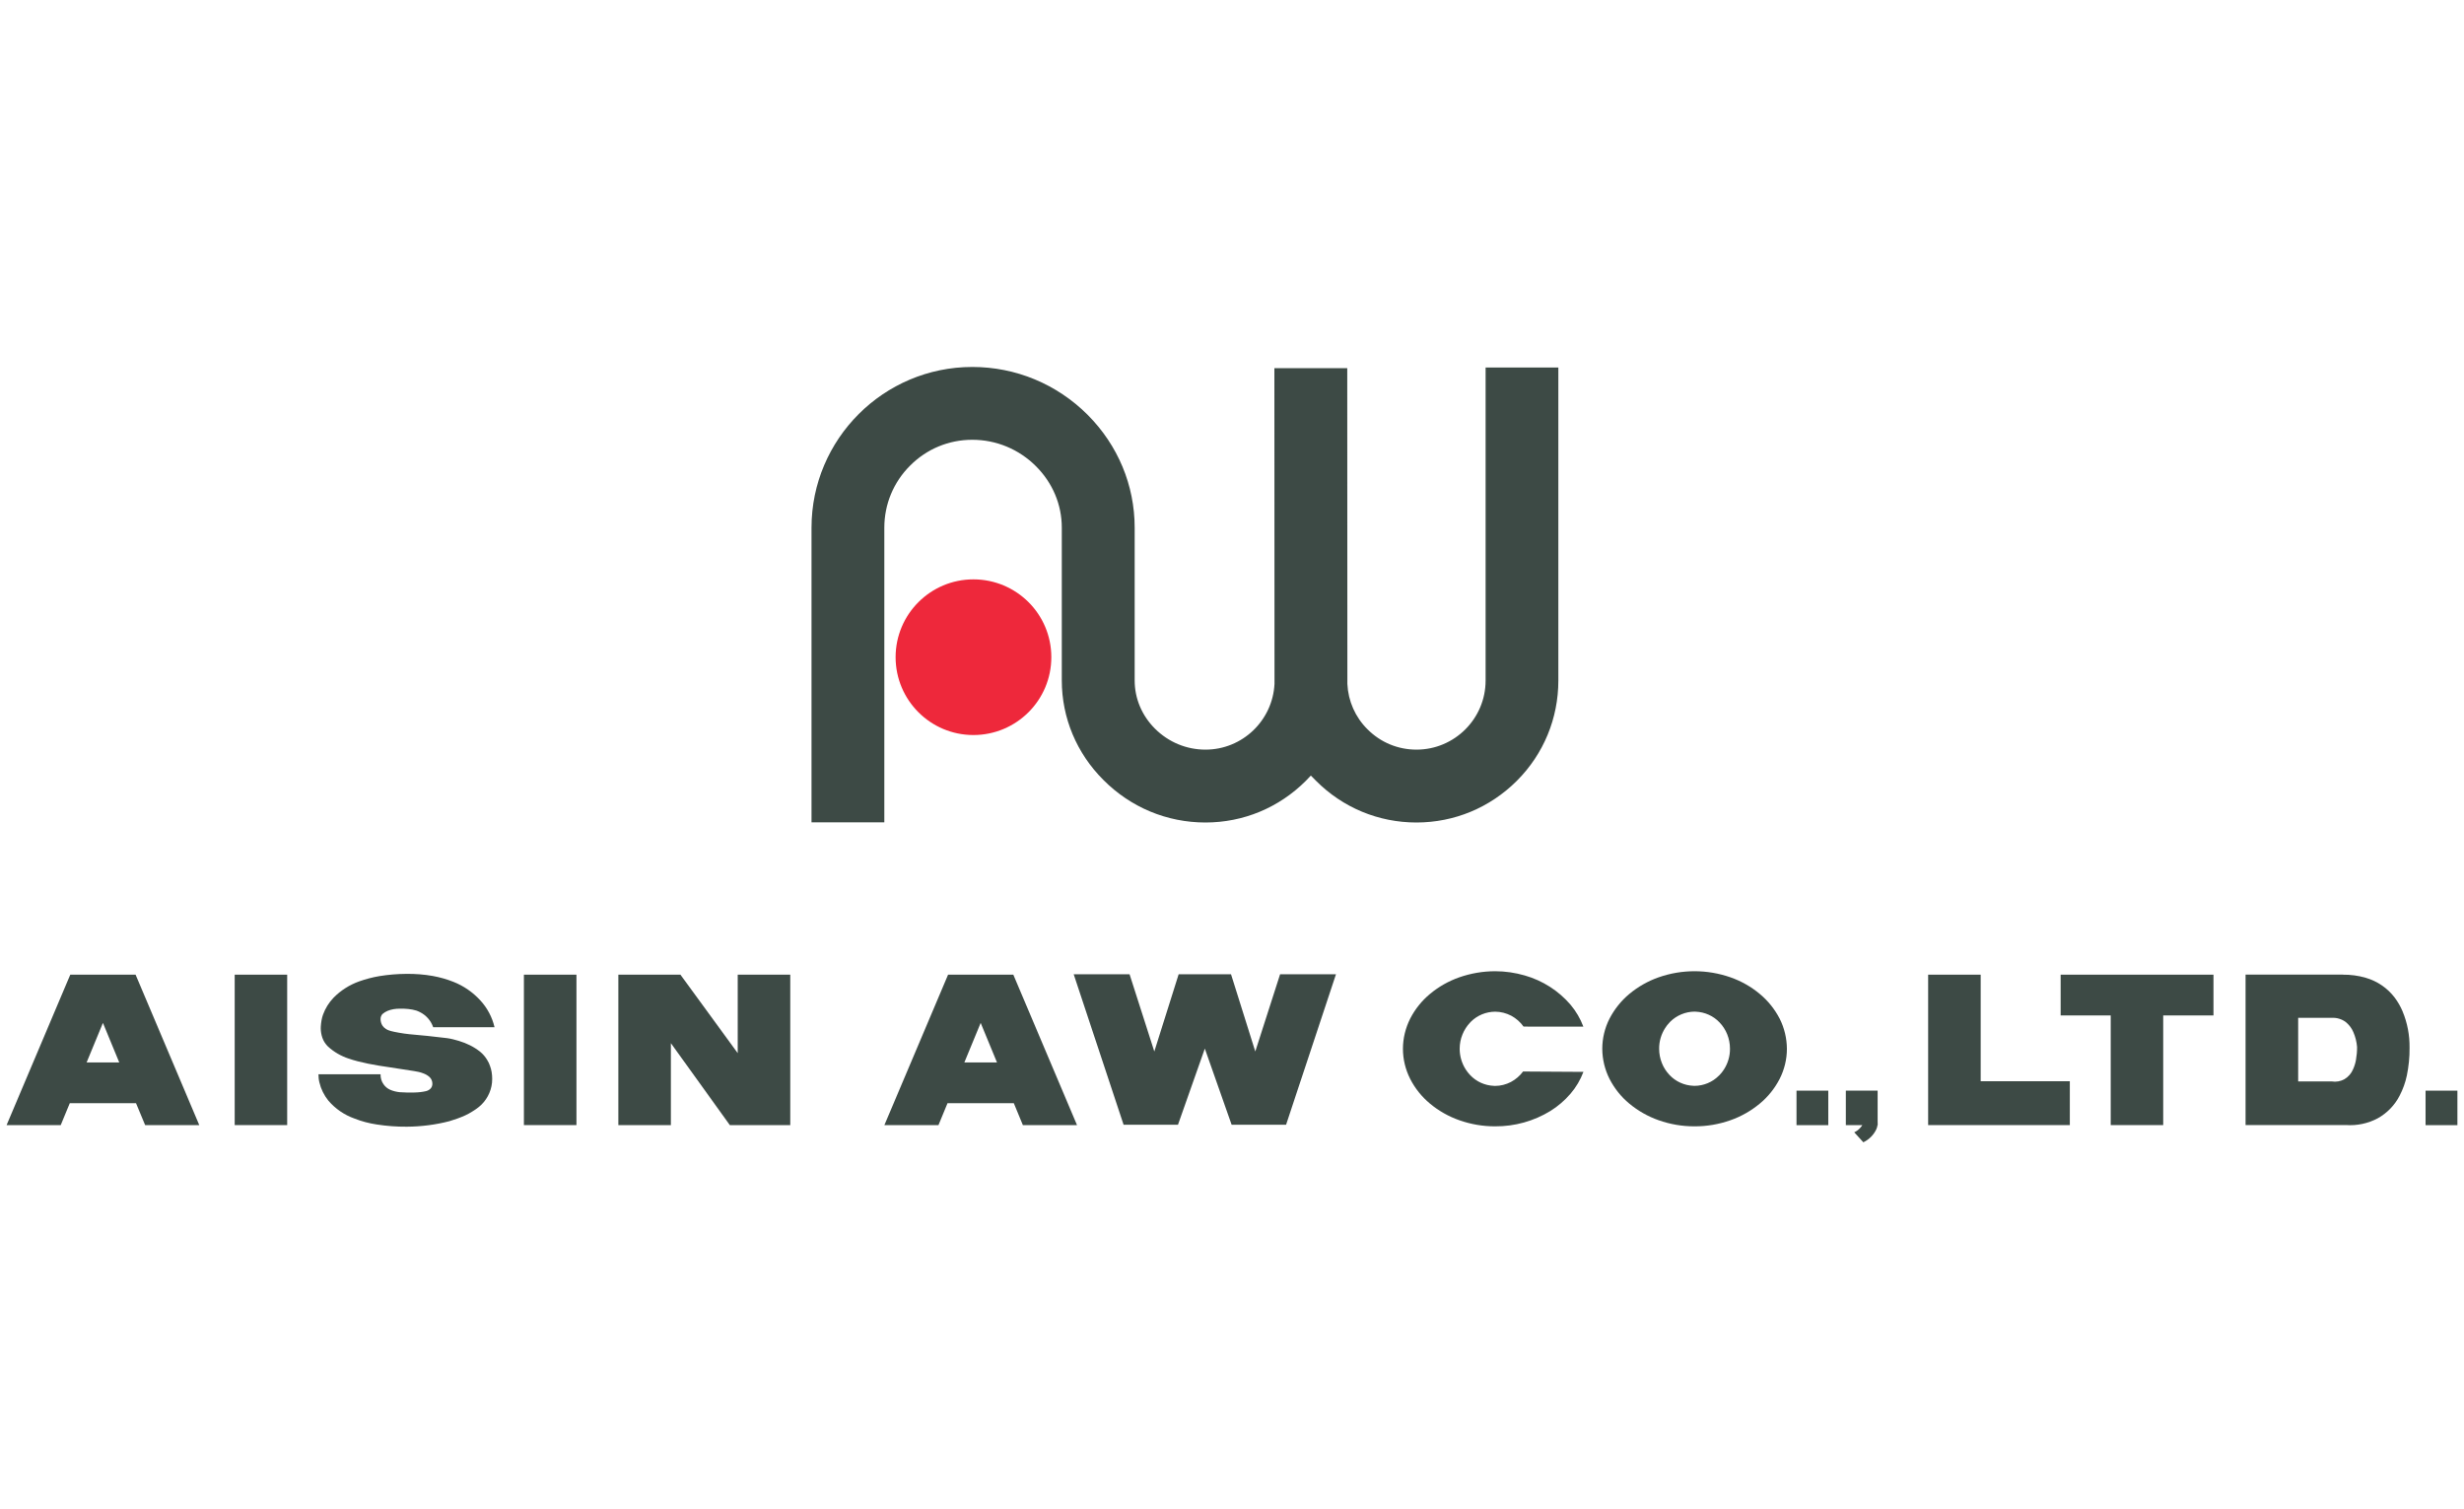 <?xml version="1.0" encoding="UTF-8"?> <!-- Generator: Adobe Illustrator 23.0.2, SVG Export Plug-In . SVG Version: 6.00 Build 0) --> <svg xmlns="http://www.w3.org/2000/svg" xmlns:xlink="http://www.w3.org/1999/xlink" id="Layer_1" x="0px" y="0px" viewBox="0 0 400 245" style="enable-background:new 0 0 400 245;" xml:space="preserve"> <style type="text/css"> .st0{clip-path:url(#SVGID_2_);fill:url(#SVGID_3_);} .st1{fill:#33CCFF;} .st2{fill:#000033;} .st3{fill:#EF5023;} .st4{fill:#2A2B2D;} .st5{fill-rule:evenodd;clip-rule:evenodd;fill:#C6DC71;} .st6{fill-rule:evenodd;clip-rule:evenodd;fill:#297D7D;} .st7{fill-rule:evenodd;clip-rule:evenodd;fill:#1A334B;} .st8{fill:#057AB5;} .st9{fill:none;} .st10{fill:#33A0D9;} .st11{fill:#49AFE1;} .st12{fill:#5CBAE6;} .st13{fill:#FFFFFF;} .st14{fill:#007DC3;} .st15{fill:url(#SVGID_7_);} .st16{fill:#EB008B;} .st17{fill:#302D45;} .st18{fill:#D60015;stroke:#00FF00;stroke-width:0.943;stroke-miterlimit:10;} .st19{fill:#D60015;} .st20{fill:#3D3D3D;} .st21{fill:#3D3D3E;} .st22{fill:url(#XMLID_2_);} .st23{fill-rule:evenodd;clip-rule:evenodd;fill:#0C5BA9;} .st24{fill:#0C5BA9;} .st25{fill:#009F62;} .st26{fill-rule:evenodd;clip-rule:evenodd;fill:#0066A1;} .st27{fill:#93D500;} .st28{fill:#53575A;} .st29{fill:#EE283B;} .st30{fill:#3D4A45;} .st31{fill-rule:evenodd;clip-rule:evenodd;} .st32{fill-rule:evenodd;clip-rule:evenodd;fill:#ED1C24;} .st33{fill:#0074BC;} .st34{fill-rule:evenodd;clip-rule:evenodd;fill:#292929;} .st35{fill-rule:evenodd;clip-rule:evenodd;fill:#525252;} .st36{fill-rule:evenodd;clip-rule:evenodd;fill:#787878;} .st37{fill-rule:evenodd;clip-rule:evenodd;fill:#9C9C9C;} .st38{fill-rule:evenodd;clip-rule:evenodd;fill:#B8B8B8;} .st39{fill-rule:evenodd;clip-rule:evenodd;fill:#CFCFCF;} .st40{fill-rule:evenodd;clip-rule:evenodd;fill:#E3E3E3;} .st41{fill-rule:evenodd;clip-rule:evenodd;fill:#F2F2F2;} </style> <g> <g> <g> <g> <path class="st29" d="M158.02,119.32c6.99,0,12.65-5.66,12.65-12.64c0-6.98-5.66-12.63-12.65-12.63 c-6.96,0-12.63,5.65-12.63,12.63C145.39,113.67,151.06,119.32,158.02,119.32z"></path> <path class="st30" d="M241.17,59.66v50.81c0,6.19-5.04,11.22-11.22,11.22c-3,0-5.82-1.16-7.95-3.3 c-1.99-1.97-3.14-4.59-3.27-7.36c0-0.19-0.02-51.26-0.02-51.26h-11.83c0,0,0.02,51.06,0.02,51.25 c-0.3,5.93-5.2,10.67-11.21,10.67c-3.08,0-6-1.21-8.2-3.41c-2.13-2.13-3.29-4.91-3.29-7.81V85.66c0-6.89-2.72-13.38-7.63-18.32 c-5.03-5.01-11.68-7.77-18.73-7.77c-14.39,0-26.1,11.71-26.1,26.09v47.83h11.82V85.66c0-3.81,1.49-7.4,4.19-10.08 c2.7-2.71,6.28-4.19,10.09-4.19c3.89,0,7.58,1.53,10.35,4.31c2.69,2.69,4.18,6.22,4.18,9.95v24.81c0,6.06,2.4,11.81,6.76,16.16 c4.43,4.45,10.31,6.9,16.56,6.9c6.16,0,11.94-2.41,16.3-6.77c0.27-0.28,0.55-0.56,0.81-0.85c0.28,0.29,0.55,0.57,0.84,0.85 c4.35,4.36,10.14,6.77,16.3,6.77c6.15,0,11.94-2.41,16.3-6.77c4.35-4.35,6.74-10.14,6.74-16.29V59.66H241.17z"></path> </g> </g> <g> <rect x="38.1" y="158.22" class="st30" width="8.52" height="24.42"></rect> <rect x="85.05" y="158.22" class="st30" width="8.53" height="24.42"></rect> <rect x="393.76" y="177.05" class="st30" width="5.17" height="5.6"></rect> <path class="st30" d="M247.25,173.94c-0.52,0.7-1.19,1.28-1.97,1.7c-0.79,0.41-1.68,0.64-2.57,0.64c-0.06,0-0.13,0-0.19-0.01 c-1.48-0.06-2.87-0.69-3.87-1.76c-0.26-0.28-0.5-0.57-0.7-0.89c-0.65-1.01-0.99-2.18-0.99-3.36c0-0.81,0.15-1.6,0.46-2.35 c0.14-0.36,0.32-0.69,0.53-1.02c0.2-0.32,0.44-0.62,0.7-0.89c0.05-0.05,0.09-0.1,0.14-0.15c1.04-1.03,2.45-1.61,3.93-1.62 c0.92,0,1.81,0.24,2.62,0.66c0.79,0.43,1.47,1.03,1.99,1.76l9.71,0.01c-0.49-1.3-1.19-2.5-2.09-3.57 c-1.94-2.26-4.52-3.91-7.42-4.74c-1.56-0.45-3.18-0.69-4.8-0.69c-1.99,0-3.96,0.34-5.83,0.99c-1.74,0.61-3.35,1.52-4.76,2.7 c-1.34,1.11-2.43,2.48-3.21,4c-0.77,1.53-1.18,3.21-1.18,4.91c0,1.7,0.41,3.37,1.18,4.89c0.78,1.53,1.88,2.9,3.21,4 c1.4,1.17,3.02,2.09,4.76,2.7c1.87,0.66,3.84,1,5.83,0.99c3.17,0.02,6.28-0.85,8.97-2.5c1.22-0.76,2.32-1.71,3.26-2.8 c0.9-1.05,1.6-2.25,2.09-3.54L247.25,173.94z"></path> <path class="st30" d="M23.56,182.64h8.79l-10.34-24.42h-2.07h-6.46h-2.07L1.07,182.64h8.79l1.47-3.56h10.75L23.56,182.64z M14.06,172.47l2.65-6.42l2.65,6.42H14.06z"></path> <polygon class="st30" points="119.76,182.64 118.48,182.64 108.91,169.34 108.91,182.64 100.38,182.64 100.38,158.22 100.91,158.22 108.91,158.22 110.46,158.22 119.76,170.96 119.76,158.22 128.29,158.22 128.29,182.64 "></polygon> <path class="st30" d="M166.05,182.64h8.79l-10.34-24.42h-2.07h-6.46h-2.06l-10.34,24.42h8.78l1.47-3.56h10.76L166.05,182.64z M156.55,172.47l2.65-6.42l2.65,6.42H156.55z"></path> <polygon class="st30" points="314.56,182.64 313.01,182.64 313.01,158.22 321.54,158.22 321.54,175.52 336.01,175.52 336.01,182.64 321.54,182.64 "></polygon> <polygon class="st30" points="351.17,158.22 359.33,158.22 359.33,164.84 351.17,164.84 351.17,182.64 342.65,182.64 342.65,164.84 334.52,164.84 334.52,158.22 342.65,158.22 "></polygon> <path class="st30" d="M269.26,181.85c-1.74-0.61-3.35-1.53-4.76-2.7c-1.34-1.1-2.42-2.47-3.21-4c-0.77-1.52-1.17-3.2-1.18-4.89 c0-1.7,0.4-3.39,1.18-4.91c0.79-1.52,1.88-2.89,3.21-4c1.41-1.17,3.02-2.09,4.76-2.7c1.88-0.66,3.85-0.99,5.83-0.99 c1.99,0,3.96,0.34,5.83,0.99c1.74,0.61,3.35,1.52,4.76,2.7c1.34,1.11,2.43,2.48,3.22,4c0.77,1.53,1.17,3.21,1.18,4.91 c0,1.7-0.41,3.37-1.18,4.89c-0.79,1.53-1.88,2.9-3.22,4c-1.41,1.17-3.02,2.09-4.76,2.7c-1.87,0.66-3.84,1-5.83,0.99 C273.1,182.85,271.13,182.51,269.26,181.85z M275.09,176.27c1.48-0.01,2.9-0.6,3.93-1.64c0.05-0.04,0.09-0.08,0.14-0.13 c0.26-0.28,0.5-0.57,0.7-0.89c0.65-1.01,0.99-2.18,0.98-3.36c0-0.81-0.15-1.6-0.45-2.35c-0.14-0.36-0.32-0.69-0.53-1.02 c-0.2-0.32-0.44-0.62-0.7-0.89c-1-1.07-2.4-1.7-3.87-1.76c-0.07-0.01-0.13-0.01-0.2-0.01c-1.47,0.01-2.89,0.6-3.93,1.62 c-0.05,0.05-0.09,0.1-0.14,0.15c-0.26,0.27-0.5,0.57-0.7,0.89c-0.65,1.01-0.99,2.17-0.98,3.37c0,0.8,0.15,1.59,0.45,2.33 c0.14,0.37,0.32,0.7,0.53,1.03c0.2,0.32,0.44,0.61,0.7,0.89c1,1.07,2.4,1.7,3.87,1.76C274.96,176.27,275.02,176.27,275.09,176.27 z"></path> <path class="st30" d="M380.32,158.22c1.27-0.01,2.53,0.15,3.74,0.51c1.9,0.55,3.54,1.69,4.71,3.24c0.5,0.68,0.93,1.42,1.25,2.19 c0.79,1.89,1.17,3.91,1.14,5.94c0.02,1.51-0.14,3.02-0.44,4.5c-0.24,1.14-0.64,2.24-1.18,3.28c-0.79,1.53-2.02,2.81-3.55,3.66 c-1.58,0.84-3.38,1.22-5.17,1.09h-16.28v-24.42H380.32z M373.08,165.24v10.31h5.43c0.71,0.12,1.44-0.01,2.06-0.35 c0.64-0.38,1.14-0.94,1.42-1.62c0.22-0.48,0.38-1,0.47-1.51c0.12-0.7,0.19-1.41,0.18-2.12c-0.07-0.83-0.27-1.65-0.61-2.42 c-0.27-0.64-0.7-1.19-1.24-1.63c-0.65-0.48-1.46-0.72-2.27-0.67H373.08z"></path> <polygon class="st30" points="207.81,158.15 203.78,170.69 199.84,158.15 191.34,158.15 187.39,170.69 183.37,158.15 174.3,158.15 182.4,182.58 184.46,182.58 189.17,182.58 191.23,182.58 195.59,170.22 199.94,182.58 202.01,182.58 206.71,182.58 208.78,182.58 216.88,158.15 "></polygon> <rect x="291.64" y="177.05" class="st30" width="5.16" height="5.6"></rect> <path class="st30" d="M304.81,182.38c0-0.08,0.01-0.15,0.01-0.22l-0.01-0.01v-5.11h-5.16v5.6h2.68c-0.11,0.18-0.25,0.35-0.39,0.5 c-0.27,0.28-0.58,0.52-0.93,0.67l1.48,1.62c0.94-0.45,1.69-1.21,2.12-2.14c0.09-0.21,0.15-0.43,0.18-0.65h0.03V182.38z"></path> </g> </g> <path class="st30" d="M79.54,173.02c-0.11-0.33-0.24-0.61-0.41-0.88c-0.32-0.56-0.72-1.03-1.21-1.43c-1.01-0.8-2.15-1.35-3.43-1.74 c-0.62-0.19-1.32-0.37-1.94-0.45c-2.09-0.27-4.14-0.46-6.12-0.64c-0.95-0.09-2.43-0.36-2.97-0.51c-0.24-0.06-0.57-0.18-0.81-0.34 c-0.24-0.15-0.44-0.34-0.58-0.56c-0.19-0.32-0.28-0.66-0.29-1c0-0.01,0-0.02,0-0.02c-0.01-0.31,0.1-0.62,0.31-0.84 c0.51-0.44,1.08-0.66,1.81-0.79c0.35-0.06,0.66-0.08,1.04-0.08c0.9-0.01,1.79,0.05,2.65,0.31c0.18,0.07,0.37,0.14,0.54,0.23 c1.03,0.5,1.82,1.39,2.19,2.47h9.96c-0.38-1.63-1.18-3.14-2.33-4.38c-1.19-1.29-2.66-2.32-4.33-2.98 c-1.08-0.43-2.21-0.75-3.37-0.96c-1.42-0.25-2.87-0.36-4.32-0.34c-1.45,0.01-2.88,0.13-4.31,0.36c-1.13,0.19-2.24,0.48-3.31,0.86 c-1.57,0.56-2.99,1.46-4.15,2.64c-0.76,0.79-1.35,1.73-1.72,2.76c-0.2,0.54-0.31,1.19-0.36,1.9c-0.06,0.9,0.16,2.06,0.8,2.86 c0.12,0.16,0.26,0.31,0.4,0.45c0.95,0.86,2.08,1.51,3.31,1.92c1.85,0.64,4.33,1.09,6.63,1.41c1.25,0.18,2.77,0.42,4.01,0.62 c0.52,0.08,1.01,0.18,1.48,0.37c0.38,0.13,0.73,0.34,1.02,0.6c0.01,0.01,0.02,0.02,0.03,0.03c0.28,0.28,0.43,0.66,0.43,1.04 c0.01,0.3-0.1,0.6-0.3,0.81c-0.2,0.2-0.46,0.34-0.74,0.41c-0.62,0.14-1.25,0.21-1.91,0.22c-0.75,0.02-1.73,0-2.35-0.05 c-0.49-0.05-1.07-0.18-1.56-0.4c-0.42-0.19-0.79-0.48-1.07-0.89c-0.33-0.46-0.5-1.05-0.48-1.62H51.7c0,0.43,0.04,0.9,0.15,1.32 c0.25,1.07,0.75,2.08,1.45,2.95c1.13,1.32,2.59,2.33,4.23,2.91c1.18,0.47,2.39,0.78,3.63,0.97c1.62,0.25,3.24,0.37,4.89,0.36 c2.33-0.02,4.66-0.31,6.92-0.9c0.87-0.26,1.72-0.56,2.54-0.93c0.4-0.18,0.8-0.41,1.17-0.64c0.37-0.22,0.72-0.47,1.05-0.73 c1.21-0.98,1.98-2.41,2.14-3.93c0.02-0.21,0.03-0.41,0.03-0.62c0-0.39-0.03-0.76-0.09-1.13C79.75,173.66,79.66,173.34,79.54,173.02 z"></path> </g> </svg> 